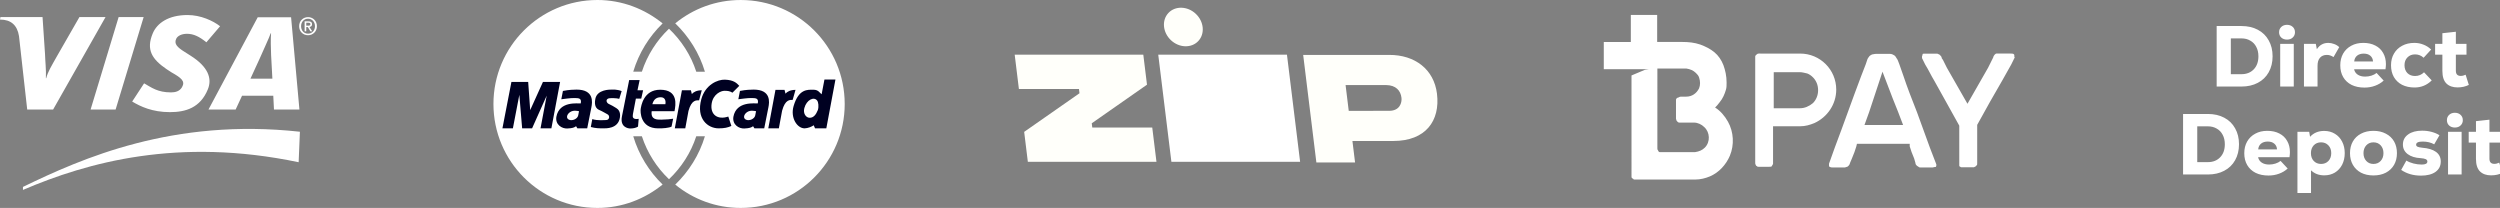 <?xml version="1.0" encoding="UTF-8" standalone="no"?>
<svg
   width="294.586"
   height="24.503"
   viewBox="0 0 294.586 24.503"
   fill="none"
   version="1.1"
   id="svg12"
   xml:space="preserve"
   xmlns="http://www.w3.org/2000/svg"
   xmlns:svg="http://www.w3.org/2000/svg"><rect x="0" y="0" width="294.586" height="24.503" fill="#808080" stroke="none"/><g
     id="g13"
     transform="translate(-0.307,-0.261)"><path
       fill-rule="evenodd"
       clip-rule="evenodd"
       d="m 10.983,13.165 3.304,-10.894 h 2.948 l -3.304,10.894 z"
       fill="#ffffff"
       id="path2" /><path
       fill-rule="evenodd"
       clip-rule="evenodd"
       d="M 9.665,2.274 7.014,6.892 C 6.338,8.102 5.944,8.713 5.754,9.477 H 5.714 C 5.761,8.508 5.625,7.319 5.613,6.646 L 5.32,2.274 H 0.358 L 0.307,2.567 c 1.275,0 2.031,0.64 2.239,1.95 L 3.513,13.165 H 6.567 L 12.742,2.274 Z M 32.59,13.165 32.509,11.545 28.828,11.542 28.075,13.165 H 24.875 L 30.678,2.292 h 3.929 L 35.589,13.165 Z M 32.252,6.739 C 32.219,5.934 32.192,4.841 32.247,4.18 h -0.043 c -0.179,0.541 -0.95,2.165 -1.289,2.964 l -1.097,2.388 h 2.584 z M 20.33,13.474 c -2.081,0 -3.462,-0.66 -4.448,-1.248 l 1.404,-2.145 c 0.885,0.495 1.58,1.067 3.18,1.067 0.514,0 1.01,-0.134 1.291,-0.621 0.41,-0.709 -0.095,-1.09 -1.246,-1.742 L 19.942,8.415 C 18.235,7.249 17.496,6.141 18.3,4.207 c 0.514,-1.237 1.871,-2.175 4.108,-2.175 1.543,0 2.99,0.667 3.833,1.32 L 24.626,5.245 C 23.803,4.58 23.122,4.243 22.341,4.243 c -0.622,0 -1.095,0.24 -1.258,0.564 -0.307,0.608 0.099,1.023 0.997,1.58 l 0.676,0.43 c 2.072,1.307 2.566,2.678 2.047,3.959 -0.894,2.206 -2.643,2.698 -4.473,2.698 z M 3.012,22.64 C 10.635,19.373 21.331,16.412 35.497,19.377 l 0.149,-3.593 C 20.7,14.152 9.975,18.912 3.012,22.285 Z M 36.395,3.956 h -0.194 V 2.775 h 0.448 c 0.285,0 0.431,0.1 0.431,0.34 0,0.214 -0.131,0.302 -0.308,0.322 l 0.331,0.519 H 36.883 L 36.578,3.451 h -0.182 z m 0.217,-0.67 c 0.145,0 0.274,-0.014 0.274,-0.185 0,-0.142 -0.14,-0.16 -0.257,-0.16 h -0.234 v 0.345 z m -0.006,1.127 c -0.613,0 -1.05,-0.459 -1.05,-1.067 0,-0.642 0.485,-1.067 1.05,-1.067 0.559,0 1.044,0.425 1.044,1.067 0,0.642 -0.485,1.067 -1.044,1.067 z m 0,-1.948 c -0.462,0 -0.822,0.362 -0.822,0.881 0,0.485 0.314,0.881 0.822,0.881 0.457,0 0.816,-0.359 0.816,-0.881 0,-0.519 -0.359,-0.881 -0.816,-0.881 z"
       fill="#ffffff"
       id="path3" /></g><g
     clip-path="none"
     id="g9"
     transform="translate(-0.307,-0.261)"><path
       fill-rule="evenodd"
       clip-rule="evenodd"
       d="m 99.842,12.513 c 0,-6.766 -5.485,-12.251 -12.251,-12.251 -2.936,0 -5.608,1.028 -7.718,2.75 1.609,1.554 2.838,3.499 3.497,5.699 H 82.352 C 81.715,6.755 80.594,5.029 79.137,3.645 77.689,5.026 76.579,6.758 75.943,8.704 H 74.925 C 75.581,6.517 76.789,4.569 78.386,3.02 76.281,1.315 73.622,0.261 70.703,0.261 c -6.766,0 -12.251,5.485 -12.251,12.251 0,6.766 5.485,12.251 12.251,12.251 2.92,0 5.579,-1.054 7.683,-2.759 -1.597,-1.549 -2.805,-3.497 -3.461,-5.684 h 1.018 c 0.636,1.946 1.746,3.678 3.194,5.059 1.457,-1.384 2.577,-3.11 3.215,-5.065 l 1.018,2e-4 c -0.659,2.199 -1.888,4.145 -3.497,5.699 2.11,1.722 4.781,2.75 7.718,2.75 6.766,0 12.251,-5.485 12.251,-12.251 z"
       fill="#ffffff"
       id="path4" /><path
       fill-rule="evenodd"
       clip-rule="evenodd"
       d="m 90.838,15.383 0.846,-4.533 h 1.069 l 0.112,0.447 c 0.192,-0.224 0.559,-0.447 1.181,-0.447 l -0.335,1.181 c -0.303,0 -0.878,-0.079 -1.245,1.277 l -0.383,2.075 z M 74.445,9.697 h 1.233 l -0.253,1.201 h 0.663 l -0.221,0.98 h -0.632 l -0.348,1.833 c -0.063,0.348 -0.032,0.664 0.68,0.553 l -0.079,0.916 c -0.269,0.174 -0.632,0.221 -0.917,0.221 -0.284,0 -1.217,-0.174 -0.98,-1.407 z m 5.341,3.667 c 0.142,-0.727 0.474,-2.529 -1.691,-2.529 -1.991,0 -2.244,1.976 -2.292,2.26 -0.047,0.284 -0.079,2.291 2.054,2.291 0.522,0.016 1.28,-0.047 1.581,-0.205 l 0.19,-0.932 c -0.19,0.047 -0.901,0.111 -1.391,0.111 -0.49,0 -1.28,0.032 -1.138,-0.996 z M 73.276,11.91 73.56,10.993 c -0.585,-0.221 -1.043,-0.174 -1.217,-0.174 -0.174,0 -1.654,-0.018 -1.881,1.074 -0.174,0.838 0.133,1.184 0.427,1.312 0.474,0.206 0.743,0.395 0.996,0.522 0.313,0.156 0.256,0.679 -0.158,0.679 -0.19,0 -1.012,0.095 -1.628,-0.111 l -0.174,0.932 c 0.569,0.158 1.027,0.158 1.454,0.158 0.3,0 1.77,0.079 1.975,-1.28 0.101,-0.663 -0.19,-0.964 -0.426,-1.106 -0.237,-0.158 -0.632,-0.379 -0.885,-0.49 -0.253,-0.111 -0.443,-0.537 0.016,-0.664 0.284,-0.032 0.869,-0.032 1.217,0.063 z"
       fill="#000121"
       id="path5" /><path
       fill-rule="evenodd"
       clip-rule="evenodd"
       d="M 65.279,15.386 66.306,9.918 H 64.284 L 62.782,13.237 62.545,9.918 h -1.976 l -1.059,5.468 h 1.233 l 0.759,-3.951 0.332,3.951 h 1.17 l 1.722,-3.856 -0.727,3.856 z"
       fill="#000121"
       id="path6" /><path
       fill-rule="evenodd"
       clip-rule="evenodd"
       d="m 66.638,10.977 -0.19,0.98 c 0.3,-0.031 1.107,-0.158 1.533,-0.142 0.427,0.016 0.901,-0.047 0.759,0.632 -0.316,0.032 -2.529,-0.316 -2.876,1.58 -0.142,0.933 0.664,1.407 1.296,1.375 0.632,-0.032 0.806,-0.111 1.027,-0.269 l 0.158,0.253 h 1.154 l 0.49,-2.465 c 0.126,-0.616 0.332,-2.102 -1.739,-2.102 -0.379,0.016 -0.806,0 -1.612,0.158 z m 19.976,0.205 c -0.316,-0.19 -0.537,-0.221 -0.948,-0.221 -0.411,0 -1.327,0.393 -1.501,1.501 -0.205,1.312 0.696,1.96 1.96,1.533 l 0.363,1.106 c -0.411,0.19 -0.822,0.284 -1.501,0.284 -1.28,0 -2.671,-1.138 -2.039,-3.445 0.466,-1.7 1.928,-2.323 2.781,-2.292 1.012,0.038 1.375,0.379 1.691,0.727 z m 10.509,0.189 c -0.237,-0.173 -0.379,-0.537 -0.964,-0.537 -0.679,0 -1.738,-0.127 -2.339,1.928 -0.401,1.373 0.411,2.623 1.296,2.623 0.411,-0.016 0.822,-0.19 1.075,-0.363 l 0.158,0.363 h 1.327 L 98.751,9.634 H 97.455 Z m -9.624,-0.395 -0.19,0.98 c 0.3,-0.031 1.106,-0.158 1.533,-0.142 0.427,0.016 0.901,-0.047 0.758,0.632 -0.316,0.032 -2.529,-0.316 -2.876,1.58 -0.142,0.933 0.663,1.407 1.296,1.375 0.632,-0.032 0.806,-0.111 1.027,-0.269 l 0.158,0.253 h 1.154 l 0.49,-2.465 c 0.127,-0.616 0.332,-2.102 -1.738,-2.102 -0.379,0.016 -0.806,0 -1.612,0.158 z"
       fill="#000121"
       id="path7" /><path
       fill-rule="evenodd"
       clip-rule="evenodd"
       d="m 77.179,12.542 h 1.533 c 0.079,-0.443 -0.063,-0.822 -0.553,-0.822 -0.49,0 -0.838,0.253 -0.98,0.822 z m -8.644,0.822 c -0.206,-0.032 -0.664,-0.158 -1.059,0.111 -0.395,0.269 -0.506,0.743 -0.095,0.901 0.395,0.152 0.979,-0.11 1.059,-0.522 z m 28.146,-0.142 c 0.126,-0.41 0.057,-0.924 -0.079,-1.106 -0.379,-0.506 -1.251,-0.106 -1.517,0.885 -0.173,0.648 0.206,1.138 0.632,1.138 0.458,0 0.743,-0.364 0.964,-0.917 z m -7.285,0.142 c -0.205,-0.032 -0.664,-0.158 -1.059,0.111 -0.395,0.269 -0.506,0.743 -0.095,0.901 0.396,0.152 0.979,-0.11 1.059,-0.522 z"
       fill="#ffffff"
       id="path8" /><path
       fill-rule="evenodd"
       clip-rule="evenodd"
       d="m 79.822,15.386 0.838,-4.488 h 1.059 l 0.11,0.443 c 0.19,-0.221 0.553,-0.443 1.169,-0.443 l -0.316,1.185 c -0.3,0 -0.885,-0.095 -1.248,1.248 l -0.379,2.055 z"
       fill="#000121"
       id="path9" /></g><defs
     id="defs12"><style
       id="style1">.cls-1{fill:#fffffa;}.cls-2{fill:#aa8fff;}</style><style
       id="style1-5">.cls-1{fill:#fffffa;}.cls-2{fill:#aa8fff;}</style><style
       id="style1-98">.cls-1{fill:#fffffa;}.cls-2{fill:#aa8fff;}</style></defs><g
     id="g12"
     transform="translate(-0.307,-0.261)"><polygon
       class="cls-1"
       points="2.52,87.99 10.14,150.13 119.04,150.13 120,157.89 19.7,227.91 26.36,282.16 259.52,282.16 251.89,220.03 143.17,220.03 142.22,212.32 242.35,142.36 235.67,87.99 "
       id="polygon1"
       transform="matrix(0.065,0,0,0.065,119.709,0.986)" /><polygon
       class="cls-2"
       points="262.76,87.99 286.6,282.16 519.94,282.16 496.09,87.99 "
       id="polygon2"
       style="fill:#ffffff;fill-opacity:1"
       transform="matrix(0.065,0,0,0.065,119.709,0.986)" /><path
       class="cls-1"
       d="m 169.632,11.295 c -0.351,-2.85 -2.588,-4.577 -5.633,-4.564 h -10.133 l 1.556,12.677 h 4.559 l -0.312,-2.535 h 4.824 c 3.798,0 5.535,-2.366 5.139,-5.578 z m -5.631,2.024 -4.766,0.005 -0.373,-3.042 4.793,0.004 c 1.128,0.013 1.704,0.648 1.797,1.517 0.057,0.558 -0.198,1.516 -1.45,1.516 z"
       id="path2-1"
       style="stroke-width:0.065" /><ellipse
       class="cls-1"
       cx="93.208"
       cy="104.179"
       rx="2.135"
       ry="2.416"
       transform="rotate(-46.77)"
       id="ellipse2"
       style="stroke-width:0.065" /></g><path
     id="path1-3"
     style="fill:#ffffff;fill-opacity:1;stroke-width:0.117"
     class="st0"
     d="m 192.167,1.761 v 3.186 h -3.186 v 3.209 h 5.298 l -0.455,0.071 -0.525,0.221 -0.526,0.222 -0.525,0.221 V 20.865 c 0,0.07 0.07,0.152 0.222,0.222 0,0.07 0.081,0.07 0.151,0.07 h 7.131 c 0.607,0 1.214,-0.152 1.739,-0.374 1.062,-0.455 1.89,-1.365 2.346,-2.427 0.537,-1.284 0.455,-2.801 -0.222,-4.015 -0.385,-0.689 -0.91,-1.296 -1.517,-1.669 0.152,-0.152 0.373,-0.385 0.525,-0.607 0.385,-0.455 0.607,-0.992 0.759,-1.517 0.07,-0.222 0.07,-0.525 0.07,-0.829 0,-0.759 -0.152,-1.436 -0.374,-2.043 -0.233,-0.607 -0.607,-1.143 -1.062,-1.517 -0.455,-0.385 -1.062,-0.689 -1.669,-0.91 -0.689,-0.233 -1.366,-0.304 -2.124,-0.304 h -2.952 V 1.761 Z m 15.101,4.551 c -0.07,0 -0.151,-2.546e-4 -0.221,0.07 -0.082,0.082 -0.152,0.082 -0.152,0.152 -0.07,0 -0.07,0.081 -0.07,0.151 V 6.837 19.126 c 0,0.152 0,0.234 0.07,0.304 0,0.082 0.082,0.151 0.152,0.151 0,0.07 0.081,0.071 0.151,0.071 h 1.284 c 0.152,0 0.234,-6.53e-4 0.304,-0.071 0,-0.082 0.07,-0.081 0.07,-0.151 0.07,-0.082 0.07,-0.081 0.07,-0.151 v -4.4 h 3.186 c 0.607,0 1.144,-0.152 1.681,-0.374 1.517,-0.689 2.579,-2.205 2.579,-3.944 0,-2.357 -1.902,-4.248 -4.248,-4.248 z m 27.974,0 c -0.07,0 -0.152,0.082 -0.222,0.152 -0.082,0.082 -0.151,0.233 -0.151,0.303 l -0.152,0.304 -0.151,0.304 -0.151,0.303 -0.152,0.304 -0.607,1.062 -0.607,1.062 -0.607,1.062 -0.607,1.062 -0.607,-1.062 -0.607,-1.062 -0.607,-1.062 -0.607,-1.062 -0.152,-0.304 -0.151,-0.303 -0.151,-0.304 -0.152,-0.221 c 0,-0.152 -0.082,-0.234 -0.151,-0.304 -0.07,-0.082 -0.151,-0.151 -0.221,-0.151 -0.07,-0.07 -0.152,-0.071 -0.222,-0.071 h -1.435 c -0.152,0 -0.291,5.093e-4 -0.221,0.152 0,0 -0.071,0.081 -0.071,0.151 v 0.151 0.071 l 0.374,0.758 c 0.385,0.607 0.688,1.284 1.062,1.89 l 1.436,2.579 1.517,2.731 v 4.679 c 0,0.082 0,0.082 0.07,0.152 0.082,0 0.082,0.07 0.151,0.07 h 1.518 c 0,0 0.082,-0.07 0.151,-0.07 l 0.151,-0.152 c 0.07,0 0.071,-0.151 0.071,-0.221 v -4.551 l 1.517,-2.731 1.435,-2.498 1.062,-1.89 0.374,-0.759 h 7.1e-4 c 0,0 0.069,-0.07 -0.013,-0.151 V 6.534 c 0,-0.082 0,-0.082 -0.07,-0.152 -0.07,-0.07 -0.222,-0.07 -0.374,-0.07 z m -14.132,0.035 c -0.07,0 -0.222,6.614e-4 -0.525,0.071 -0.152,0.082 -0.304,0.151 -0.374,0.303 -0.082,0.07 -0.082,0.152 -0.151,0.222 0,0.07 -0.304,0.91 -0.759,2.042 -1.062,2.801 -2.042,5.614 -3.104,8.415 l -0.676,1.89 v 0.07 0.151 c 0,0.082 0,0.082 0.07,0.152 0.152,0.07 0.222,0.07 0.374,0.07 h 1.435 c 0.07,0 0.151,-0.07 0.221,-0.07 0.07,0 0.14,-0.071 0.222,-0.152 0.082,-0.082 0.151,-0.233 0.151,-0.303 l 0.222,-0.526 0.303,-0.758 0.222,-0.677 0.07,-0.303 h 6.22 v 0.303 l 0.221,0.677 0.304,0.758 0.151,0.526 c 0,0.152 0.082,0.233 0.151,0.303 0.07,0.082 0.152,0.082 0.222,0.152 0.07,0.07 0.151,0.07 0.221,0.07 h 1.435 c 0.07,-3.26e-4 0.222,-0.07 0.362,-0.058 0,0 0.07,-0.082 0.07,-0.152 v -0.151 l -0.759,-1.972 -1.517,-4.166 c -0.607,-1.517 -1.213,-3.116 -1.587,-4.248 -0.385,-1.132 -0.689,-1.972 -0.759,-2.042 -0.082,-0.07 -0.082,-0.152 -0.151,-0.222 -0.07,-0.152 -0.222,-0.233 -0.374,-0.303 -0.152,-0.07 -0.222,-0.071 -0.374,-0.071 z m -25.815,1.727 h 3.408 c 0.455,0.07 0.828,0.222 1.132,0.525 0.152,0.152 0.304,0.304 0.374,0.526 0.152,0.455 0.152,0.91 0,1.283 -0.303,0.607 -0.841,0.98 -1.518,0.98 h -0.607 c -0.082,0 -0.152,5.87e-4 -0.374,0.129 -0.082,0 -0.082,-2.61e-4 -0.151,0.07 0,0.082 -0.07,0.081 -0.07,0.151 v 0.222 2.042 c 0,0.07 0.07,0.152 0.07,0.222 0.082,0.07 0.152,0.221 0.304,0.221 h 1.738 c 0.455,0 0.911,0.222 1.214,0.525 0.677,0.607 0.747,1.751 0.07,2.428 -0.303,0.303 -0.676,0.455 -1.132,0.525 h -4.166 c -0.082,0 -0.082,2.61e-4 -0.152,-0.07 0,-0.082 -0.07,-0.082 -0.07,-0.152 -0.07,-0.07 -0.07,-0.151 -0.07,-0.221 z m 26.526,0.374 0.607,1.587 0.607,1.588 0.607,1.517 0.607,1.588 h -4.551 l 0.548,-1.518 0.525,-1.587 0.525,-1.588 z m -12.814,0.058 h 3.104 c 0.233,0 0.537,0.081 0.84,0.151 0.222,0.082 0.455,0.233 0.676,0.455 0.385,0.385 0.607,0.911 0.607,1.518 0,0.607 -0.234,1.143 -0.607,1.517 -0.455,0.385 -0.992,0.607 -1.517,0.607 h -3.104 z" /><g
     id="text25"
     style="font-size:26.667px;line-height:1;white-space:pre;fill:#ffffff;stroke-width:7.185"
     transform="matrix(0.382,0,0,0.382,12.519,-11.026)"
     aria-label="Direct&#10;Deposit"><path
       style="font-weight:900;font-family:Nexa;-inkscape-font-specification:'Nexa Heavy';text-align:center;text-anchor:middle"
       d="m 658.647,36.893 q 2.88,0 5.04,1.147 2.187,1.147 3.36,3.28 1.2,2.107 1.2,4.907 0,2.8 -1.2,4.933 -1.173,2.107 -3.36,3.253 -2.16,1.147 -5.04,1.147 h -7.653 v -18.667 z m 0,14.853 q 2.347,0 3.787,-1.493 1.44,-1.493 1.44,-4.027 0,-1.68 -0.667,-2.907 -0.64,-1.253 -1.84,-1.92 -1.173,-0.693 -2.72,-0.693 h -3.28 v 11.04 z m 14.053,-10.667 q -1.093,0 -1.787,-0.64 -0.667,-0.64 -0.667,-1.627 0,-1.013 0.693,-1.653 0.693,-0.64 1.76,-0.64 1.067,0 1.76,0.64 0.693,0.64 0.693,1.653 0,0.987 -0.693,1.627 -0.667,0.64 -1.76,0.64 z m -2.107,1.307 h 4.187 v 13.173 h -4.187 z m 14.827,-0.293 q 0.907,0 1.813,0.347 0.907,0.32 1.573,0.96 l -1.76,3.067 q -0.56,-0.347 -1.04,-0.507 -0.48,-0.16 -1.013,-0.16 -1.333,0 -2.107,0.853 -0.773,0.853 -0.773,2.507 v 6.4 h -4.187 v -13.173 h 3.653 l 0.32,1.653 q 1.28,-1.947 3.52,-1.947 z m 10.8,0 q 2.16,0 3.733,0.827 1.573,0.8 2.4,2.293 0.853,1.467 0.853,3.44 0,0.64 -0.133,1.573 h -9.68 q 0.187,1.013 1.093,1.653 0.907,0.613 2.32,0.613 0.987,0 1.92,-0.293 0.933,-0.293 1.6,-0.827 l 2.187,2.347 q -1.12,1.04 -2.667,1.6 -1.52,0.56 -3.253,0.56 -2.293,0 -3.973,-0.827 -1.68,-0.853 -2.587,-2.4 -0.907,-1.547 -0.907,-3.653 0,-2.027 0.88,-3.6 0.907,-1.573 2.507,-2.427 1.6,-0.88 3.707,-0.88 z m 0.133,3.307 q -1.253,0 -2.053,0.64 -0.773,0.64 -0.88,1.787 h 5.813 q -0.08,-1.147 -0.853,-1.787 -0.747,-0.64 -2.027,-0.64 z m 15.707,10.453 q -2.213,0 -3.867,-0.827 -1.627,-0.853 -2.533,-2.4 -0.88,-1.547 -0.88,-3.627 0,-2.053 0.907,-3.6 0.907,-1.573 2.533,-2.427 1.627,-0.88 3.76,-0.88 1.467,0 2.8,0.533 1.333,0.507 2.373,1.52 l -2.32,2.533 q -1.12,-1.04 -2.64,-1.04 -1.44,0 -2.347,0.933 -0.907,0.907 -0.907,2.4 0,1.493 0.88,2.427 0.907,0.907 2.373,0.907 1.627,0 2.773,-1.147 l 2.373,2.507 q -2.213,2.187 -5.28,2.187 z m 16.72,-0.8 q -1.547,0.773 -3.493,0.773 -2.16,0 -3.413,-1.2 -1.253,-1.227 -1.253,-3.92 v -4.987 h -2.24 v -3.333 h 2.24 v -3.28 l 4.16,-0.453 v 3.733 h 3.28 v 3.333 h -3.28 v 4.987 q 0,0.8 0.4,1.2 0.4,0.373 1.093,0.373 0.773,0 1.52,-0.373 z"
       id="path13" /><path
       style="font-weight:900;font-family:Nexa;-inkscape-font-specification:'Nexa Heavy';text-align:center;text-anchor:middle"
       d="m 648.287,64.02 q 2.88,0 5.04,1.147 2.187,1.147 3.36,3.28 1.2,2.107 1.2,4.907 0,2.8 -1.2,4.933 -1.173,2.107 -3.36,3.253 -2.16,1.147 -5.04,1.147 h -7.653 v -18.667 z m 0,14.853 q 2.347,0 3.787,-1.493 1.44,-1.493 1.44,-4.027 0,-1.68 -0.667,-2.907 -0.64,-1.253 -1.84,-1.92 -1.173,-0.693 -2.72,-0.693 h -3.28 v 11.04 z m 18.32,-9.653 q 2.16,0 3.733,0.827 1.573,0.8 2.4,2.293 0.853,1.467 0.853,3.44 0,0.64 -0.133,1.573 h -9.68 q 0.187,1.013 1.093,1.653 0.907,0.613 2.32,0.613 0.987,0 1.92,-0.293 0.933,-0.293 1.6,-0.827 l 2.187,2.347 q -1.12,1.04 -2.667,1.6 -1.52,0.56 -3.253,0.56 -2.293,0 -3.973,-0.827 -1.68,-0.853 -2.587,-2.4 -0.907,-1.547 -0.907,-3.653 0,-2.027 0.88,-3.6 0.907,-1.573 2.507,-2.427 1.6,-0.88 3.707,-0.88 z m 0.133,3.307 q -1.253,0 -2.053,0.64 -0.773,0.64 -0.88,1.787 h 5.813 q -0.08,-1.147 -0.853,-1.787 -0.747,-0.64 -2.027,-0.64 z m 17.44,-3.28 q 1.84,0 3.28,0.88 1.44,0.853 2.24,2.427 0.8,1.547 0.8,3.547 0,2 -0.8,3.573 -0.8,1.547 -2.24,2.427 -1.44,0.853 -3.28,0.853 -2.453,0 -4.08,-1.547 v 6.987 h -4.187 V 69.514 h 3.627 l 0.267,1.547 q 1.653,-1.813 4.373,-1.813 z m -0.987,10.187 q 1.387,0 2.267,-0.907 0.88,-0.933 0.88,-2.427 0,-1.493 -0.88,-2.4 -0.88,-0.933 -2.267,-0.933 -1.387,0 -2.267,0.933 -0.853,0.933 -0.853,2.4 0,1.467 0.853,2.4 0.88,0.933 2.267,0.933 z m 16.16,3.547 q -2.187,0 -3.84,-0.853 -1.627,-0.88 -2.507,-2.427 -0.88,-1.547 -0.88,-3.6 0,-2.053 0.88,-3.6 0.88,-1.547 2.507,-2.4 1.653,-0.88 3.84,-0.88 2.187,0 3.84,0.88 1.653,0.853 2.533,2.4 0.88,1.547 0.88,3.6 0,2.053 -0.88,3.6 -0.88,1.547 -2.533,2.427 -1.653,0.853 -3.84,0.853 z m 0,-3.547 q 1.387,0 2.24,-0.933 0.853,-0.933 0.853,-2.4 0,-1.467 -0.853,-2.4 -0.853,-0.933 -2.24,-0.933 -1.36,0 -2.213,0.933 -0.853,0.933 -0.853,2.4 0,1.467 0.853,2.4 0.853,0.933 2.213,0.933 z m 14.64,3.6 q -3.493,0 -6.08,-1.76 l 1.6,-2.88 q 0.96,0.587 2.213,0.907 1.28,0.32 2.533,0.32 1.733,0 1.733,-0.933 0,-0.48 -0.48,-0.72 -0.48,-0.24 -1.6,-0.32 -2.507,-0.133 -4,-1.253 -1.467,-1.12 -1.467,-2.933 0,-1.973 1.6,-3.12 1.6,-1.173 4.32,-1.173 1.547,0 2.933,0.373 1.413,0.373 2.427,1.04 l -1.627,2.8 q -1.493,-0.853 -3.547,-0.853 -2.027,0 -2.027,0.96 0,0.4 0.4,0.613 0.427,0.213 1.413,0.32 2.827,0.213 4.293,1.28 1.493,1.067 1.493,2.987 0,2.027 -1.627,3.2 -1.627,1.147 -4.507,1.147 z M 724.474,68.207 q -1.093,0 -1.787,-0.64 -0.667,-0.64 -0.667,-1.627 0,-1.013 0.693,-1.653 0.693,-0.64 1.76,-0.64 1.067,0 1.76,0.64 0.693,0.64 0.693,1.653 0,0.987 -0.693,1.627 -0.667,0.64 -1.76,0.64 z m -2.107,1.307 h 4.187 v 13.173 h -4.187 z m 16.773,12.667 q -1.547,0.773 -3.493,0.773 -2.16,0 -3.413,-1.2 -1.253,-1.227 -1.253,-3.92 V 72.847 h -2.24 v -3.333 h 2.24 v -3.28 l 4.16,-0.453 v 3.733 h 3.28 v 3.333 h -3.28 v 4.987 q 0,0.8 0.4,1.2 0.4,0.373 1.093,0.373 0.773,0 1.52,-0.373 z"
       id="path14" /></g><style
     type="text/css"
     id="style1-9">
	.st0{fill-rule:evenodd;clip-rule:evenodd;fill:#213462;}
</style><style
     type="text/css"
     id="style1-9-2">
	.st0{fill-rule:evenodd;clip-rule:evenodd;fill:#213462;}
</style></svg>
